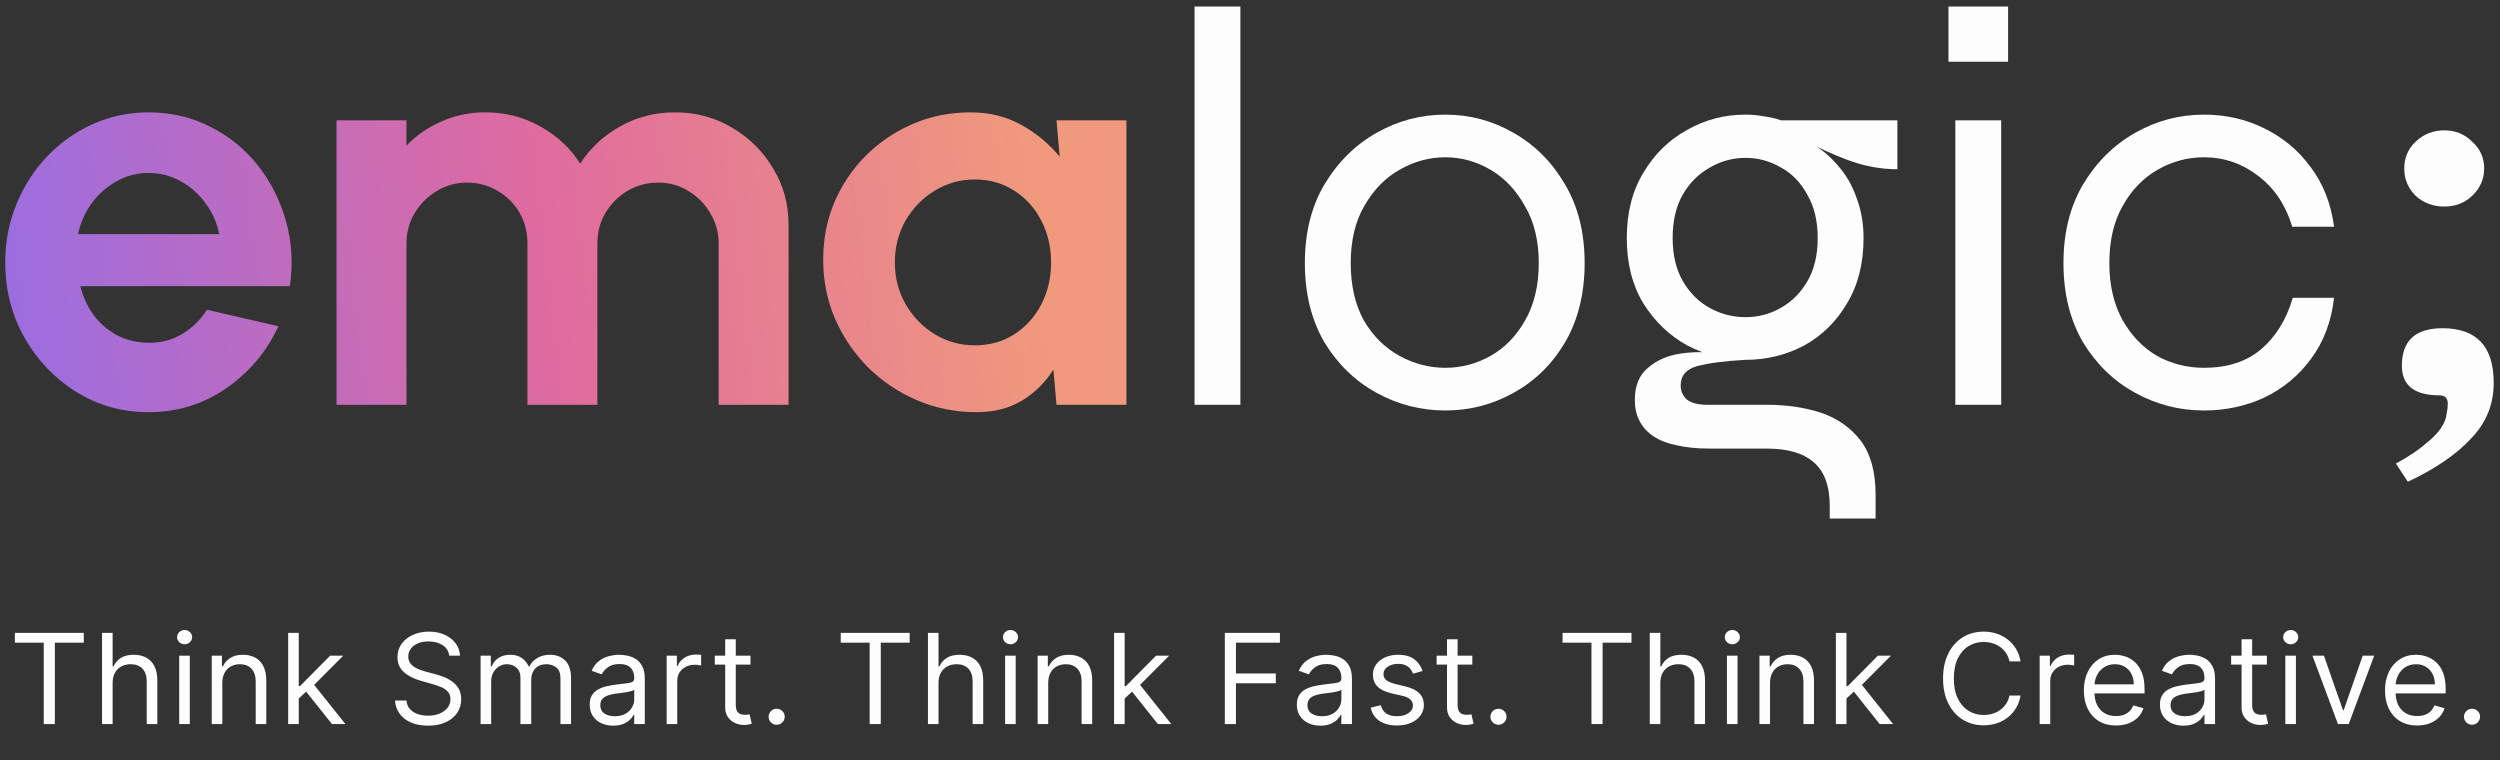 <svg width="217" height="66" viewBox="0 0 217 66" fill="none" xmlns="http://www.w3.org/2000/svg">
<rect x="0" y="0" width="217" height="66" fill="#333333" stroke="none"/>
<g clip-path="url(#clip0_2967_22220)">
<path d="M12.896 35.777C10.607 35.777 8.517 35.192 6.626 34.024C4.751 32.855 3.25 31.283 2.122 29.308C1.011 27.332 0.455 25.151 0.455 22.765C0.455 20.97 0.779 19.291 1.425 17.728C2.072 16.147 2.96 14.765 4.088 13.579C5.232 12.378 6.559 11.44 8.069 10.765C9.578 10.09 11.187 9.752 12.896 9.752C14.836 9.752 16.611 10.164 18.22 10.987C19.846 11.794 21.223 12.905 22.351 14.32C23.479 15.736 24.299 17.349 24.814 19.16C25.328 20.97 25.444 22.863 25.162 24.839H6.974C7.206 25.76 7.588 26.592 8.118 27.332C8.649 28.057 9.321 28.641 10.134 29.085C10.947 29.513 11.867 29.736 12.896 29.752C13.957 29.769 14.919 29.522 15.782 29.011C16.661 28.485 17.391 27.777 17.971 26.888L24.167 28.32C23.155 30.509 21.645 32.303 19.638 33.703C17.631 35.085 15.384 35.777 12.896 35.777ZM6.775 20.32H19.016C18.834 19.332 18.444 18.444 17.847 17.654C17.267 16.847 16.545 16.205 15.682 15.728C14.82 15.25 13.891 15.012 12.896 15.012C11.9 15.012 10.98 15.25 10.134 15.728C9.288 16.189 8.566 16.822 7.969 17.629C7.389 18.419 6.991 19.316 6.775 20.32Z" fill="url(#paint0_linear_2967_22220)"/>
<path d="M29.211 35.135V10.444H35.282V12.641C36.128 11.752 37.14 11.053 38.318 10.543C39.495 10.016 40.764 9.752 42.124 9.752C43.849 9.752 45.433 10.156 46.877 10.962C48.336 11.769 49.498 12.847 50.36 14.197C51.239 12.847 52.4 11.769 53.843 10.962C55.286 10.156 56.87 9.752 58.596 9.752C60.42 9.752 62.071 10.197 63.547 11.086C65.04 11.958 66.226 13.135 67.105 14.617C68.001 16.081 68.448 17.719 68.448 19.53V35.135H62.378V21.135C62.378 20.18 62.137 19.308 61.656 18.518C61.192 17.711 60.561 17.069 59.765 16.592C58.985 16.098 58.106 15.851 57.127 15.851C56.149 15.851 55.261 16.09 54.465 16.567C53.686 17.028 53.056 17.654 52.575 18.444C52.093 19.234 51.853 20.131 51.853 21.135V35.135H45.782V21.135C45.782 20.131 45.549 19.234 45.085 18.444C44.62 17.654 43.99 17.028 43.194 16.567C42.398 16.09 41.511 15.851 40.532 15.851C39.57 15.851 38.691 16.098 37.894 16.592C37.098 17.069 36.46 17.711 35.979 18.518C35.514 19.308 35.282 20.18 35.282 21.135V35.135H29.211Z" fill="url(#paint1_linear_2967_22220)"/>
<path d="M91.706 10.444H97.777V35.135H91.706L91.433 32.073C90.753 33.176 89.849 34.073 88.721 34.764C87.609 35.439 86.29 35.777 84.764 35.777C82.923 35.777 81.198 35.431 79.589 34.74C77.98 34.048 76.562 33.093 75.334 31.875C74.124 30.657 73.17 29.25 72.473 27.653C71.793 26.057 71.453 24.345 71.453 22.518C71.453 20.756 71.777 19.102 72.423 17.555C73.087 16.008 74.008 14.649 75.185 13.481C76.363 12.312 77.723 11.399 79.266 10.74C80.808 10.082 82.467 9.752 84.242 9.752C85.884 9.752 87.352 10.115 88.646 10.839C89.956 11.563 91.068 12.485 91.98 13.604L91.706 10.444ZM84.615 29.974C85.909 29.974 87.054 29.653 88.049 29.011C89.044 28.369 89.824 27.505 90.388 26.419C90.952 25.316 91.234 24.106 91.234 22.789C91.234 21.456 90.952 20.246 90.388 19.16C89.824 18.057 89.036 17.184 88.024 16.543C87.029 15.9 85.892 15.579 84.615 15.579C83.338 15.579 82.168 15.909 81.107 16.567C80.062 17.209 79.224 18.073 78.594 19.16C77.98 20.246 77.673 21.456 77.673 22.789C77.673 24.123 77.989 25.332 78.619 26.419C79.249 27.505 80.087 28.369 81.132 29.011C82.193 29.653 83.355 29.974 84.615 29.974Z" fill="url(#paint2_linear_2967_22220)"/>
<path d="M103.686 0.567H107.666V35.135H103.686V0.567Z" fill="#FDFDFD"/>
<path d="M125.453 35.629C123.33 35.629 121.34 35.118 119.482 34.097C117.624 33.077 116.115 31.612 114.953 29.703C113.826 27.76 113.262 25.472 113.262 22.838C113.262 20.205 113.826 17.933 114.953 16.024C116.115 14.081 117.624 12.583 119.482 11.53C121.34 10.476 123.33 9.95 125.453 9.95C127.577 9.95 129.55 10.476 131.375 11.53C133.233 12.583 134.726 14.081 135.854 16.024C136.982 17.933 137.546 20.205 137.546 22.838C137.546 25.472 136.982 27.76 135.854 29.703C134.726 31.612 133.233 33.077 131.375 34.097C129.55 35.118 127.577 35.629 125.453 35.629ZM125.453 31.925C126.847 31.925 128.157 31.579 129.385 30.888C130.612 30.196 131.607 29.176 132.37 27.826C133.167 26.443 133.565 24.781 133.565 22.838C133.565 20.896 133.167 19.25 132.37 17.9C131.607 16.517 130.612 15.464 129.385 14.74C128.157 14.015 126.847 13.653 125.453 13.653C124.06 13.653 122.733 14.015 121.472 14.74C120.245 15.431 119.233 16.468 118.437 17.851C117.641 19.201 117.243 20.863 117.243 22.838C117.243 24.781 117.624 26.443 118.387 27.826C119.183 29.176 120.212 30.196 121.472 30.888C122.733 31.579 124.06 31.925 125.453 31.925Z" fill="#FDFDFD"/>
<path d="M151.506 31.233C149.748 31.233 148.072 30.822 146.48 29.999C144.921 29.143 143.644 27.925 142.648 26.345C141.686 24.764 141.205 22.871 141.205 20.666C141.205 18.46 141.686 16.567 142.648 14.987C143.61 13.373 144.871 12.139 146.43 11.283C147.989 10.394 149.681 9.95 151.506 9.95C152.07 9.95 152.601 9.999 153.098 10.098C153.629 10.164 154.127 10.279 154.591 10.444H164.693V14.69C163.266 14.69 161.84 14.427 160.413 13.9C159.02 13.373 157.826 12.83 156.831 12.271L156.631 12.073C157.793 12.699 158.738 13.439 159.468 14.295C160.231 15.151 160.795 16.122 161.16 17.209C161.558 18.262 161.757 19.415 161.757 20.666C161.757 22.871 161.276 24.764 160.314 26.345C159.385 27.925 158.141 29.143 156.582 29.999C155.022 30.822 153.331 31.233 151.506 31.233ZM158.821 45.011V43.925C158.821 42.179 158.357 40.912 157.428 40.122C156.532 39.332 155.172 38.937 153.347 38.937H148.371C147.276 38.937 146.314 38.838 145.485 38.641C144.688 38.476 144.025 38.213 143.494 37.85C142.963 37.488 142.565 37.044 142.3 36.517C142.034 35.99 141.902 35.398 141.902 34.739C141.902 33.488 142.283 32.55 143.046 31.925C143.809 31.266 144.755 30.855 145.883 30.69C147.011 30.526 148.089 30.526 149.117 30.69L151.506 31.233C149.714 31.332 148.321 31.513 147.326 31.776C146.364 32.04 145.883 32.599 145.883 33.456C145.883 33.949 146.065 34.361 146.43 34.69C146.828 34.986 147.409 35.135 148.172 35.135H153.347C155.072 35.135 156.648 35.365 158.074 35.826C159.501 36.32 160.646 37.126 161.508 38.246C162.371 39.398 162.802 40.962 162.802 42.937V45.011H158.821ZM151.506 27.53C152.601 27.53 153.612 27.266 154.541 26.74C155.503 26.213 156.283 25.439 156.88 24.419C157.477 23.398 157.776 22.147 157.776 20.666C157.776 19.184 157.477 17.933 156.88 16.913C156.316 15.859 155.553 15.069 154.591 14.542C153.629 13.983 152.601 13.703 151.506 13.703C150.411 13.703 149.383 13.983 148.421 14.542C147.458 15.069 146.679 15.843 146.082 16.863C145.485 17.884 145.186 19.151 145.186 20.666C145.186 22.147 145.485 23.398 146.082 24.419C146.679 25.439 147.458 26.213 148.421 26.74C149.383 27.266 150.411 27.53 151.506 27.53Z" fill="#FDFDFD"/>
<path d="M174.302 0.567V5.357H169.127V0.567H174.302ZM169.724 10.444H173.705V35.135H169.724V10.444Z" fill="#FDFDFD"/>
<path d="M202.597 25.851C202.365 27.892 201.702 29.653 200.607 31.135C199.545 32.583 198.201 33.702 196.576 34.493C194.95 35.25 193.192 35.629 191.301 35.629C189.178 35.629 187.188 35.118 185.33 34.097C183.472 33.077 181.962 31.612 180.801 29.703C179.673 27.76 179.109 25.472 179.109 22.838C179.109 20.205 179.673 17.933 180.801 16.024C181.962 14.081 183.472 12.583 185.33 11.53C187.188 10.476 189.178 9.95 191.301 9.95C193.192 9.95 194.934 10.345 196.526 11.135C198.152 11.925 199.495 13.044 200.557 14.493C201.652 15.941 202.332 17.67 202.597 19.678H198.965C198.401 17.801 197.422 16.337 196.029 15.283C194.635 14.197 193.059 13.653 191.301 13.653C189.875 13.653 188.531 14.015 187.27 14.74C186.01 15.464 184.998 16.517 184.235 17.9C183.472 19.25 183.091 20.896 183.091 22.838C183.091 24.748 183.472 26.394 184.235 27.777C184.998 29.126 185.993 30.163 187.221 30.888C188.481 31.579 189.841 31.925 191.301 31.925C193.325 31.925 194.967 31.398 196.228 30.344C197.521 29.258 198.45 27.76 199.014 25.851H202.597Z" fill="#FDFDFD"/>
<path d="M207.965 40.236C209.104 39.611 209.966 39.035 210.553 38.509C211.174 38.015 211.623 37.555 211.899 37.127C212.175 36.699 212.33 36.304 212.364 35.942C212.434 35.613 212.468 35.317 212.468 35.054C212.468 34.56 212.226 34.314 211.743 34.314C209.569 34.314 208.482 33.458 208.482 31.747C208.482 29.576 209.656 28.49 212.002 28.49C214.97 28.49 216.454 30.069 216.454 33.228C216.454 35.103 215.798 36.716 214.487 38.065C213.21 39.447 211.381 40.697 209 41.816L207.965 40.236ZM215.625 14.622C215.625 15.543 215.281 16.332 214.59 16.991C213.935 17.616 213.124 17.928 212.158 17.928C211.191 17.928 210.363 17.616 209.673 16.991C209.017 16.332 208.689 15.543 208.689 14.622C208.689 13.7 209.017 12.927 209.673 12.302C210.363 11.644 211.191 11.315 212.158 11.315C213.124 11.315 213.935 11.644 214.59 12.302C215.281 12.927 215.625 13.7 215.625 14.622Z" fill="#FDFDFD"/>
<path d="M1.289 55.783V54.933H7.271V55.783H4.763V62.848H3.797V55.783H1.289ZM9.776 59.277V62.848H8.857V54.933H9.776V57.839H9.854C9.994 57.533 10.204 57.289 10.485 57.109C10.768 56.926 11.144 56.834 11.614 56.834C12.022 56.834 12.379 56.916 12.685 57.078C12.992 57.238 13.229 57.484 13.398 57.816C13.569 58.146 13.655 58.566 13.655 59.076V62.848H12.736V59.138C12.736 58.667 12.613 58.302 12.366 58.044C12.122 57.784 11.783 57.654 11.349 57.654C11.048 57.654 10.778 57.717 10.539 57.843C10.303 57.969 10.116 58.154 9.978 58.396C9.843 58.638 9.776 58.932 9.776 59.277ZM15.556 62.848V56.912H16.475V62.848H15.556ZM16.023 55.922C15.844 55.922 15.69 55.862 15.56 55.741C15.433 55.62 15.369 55.474 15.369 55.304C15.369 55.134 15.433 54.989 15.56 54.867C15.69 54.746 15.844 54.685 16.023 54.685C16.203 54.685 16.356 54.746 16.483 54.867C16.613 54.989 16.678 55.134 16.678 55.304C16.678 55.474 16.613 55.62 16.483 55.741C16.356 55.862 16.203 55.922 16.023 55.922ZM19.297 59.277V62.848H18.378V56.912H19.266V57.839H19.344C19.484 57.538 19.697 57.296 19.983 57.113C20.268 56.927 20.637 56.834 21.089 56.834C21.494 56.834 21.848 56.917 22.152 57.082C22.456 57.244 22.692 57.491 22.861 57.824C23.03 58.154 23.114 58.571 23.114 59.076V62.848H22.195V59.138C22.195 58.672 22.073 58.308 21.829 58.048C21.585 57.785 21.25 57.654 20.824 57.654C20.53 57.654 20.268 57.717 20.037 57.843C19.809 57.969 19.628 58.154 19.496 58.396C19.363 58.638 19.297 58.932 19.297 59.277ZM25.87 60.684L25.854 59.555H26.041L28.658 56.912H29.796L27.007 59.71H26.929L25.87 60.684ZM25.013 62.848V54.933H25.932V62.848H25.013ZM28.814 62.848L26.477 59.911L27.132 59.277L29.983 62.848H28.814ZM38.989 56.912C38.942 56.52 38.752 56.216 38.42 56C38.088 55.783 37.68 55.675 37.197 55.675C36.844 55.675 36.535 55.732 36.27 55.845C36.008 55.958 35.803 56.114 35.655 56.313C35.51 56.511 35.437 56.736 35.437 56.989C35.437 57.2 35.487 57.382 35.589 57.534C35.693 57.683 35.825 57.809 35.986 57.909C36.147 58.007 36.316 58.088 36.492 58.153C36.669 58.214 36.831 58.264 36.979 58.303L37.789 58.52C37.997 58.574 38.228 58.648 38.483 58.744C38.739 58.839 38.985 58.969 39.219 59.134C39.455 59.297 39.649 59.505 39.803 59.76C39.956 60.015 40.033 60.328 40.033 60.699C40.033 61.127 39.92 61.514 39.694 61.859C39.47 62.204 39.143 62.479 38.712 62.682C38.284 62.886 37.763 62.987 37.15 62.987C36.579 62.987 36.085 62.896 35.667 62.713C35.251 62.53 34.924 62.275 34.685 61.948C34.449 61.621 34.315 61.241 34.284 60.808H35.281C35.307 61.107 35.408 61.354 35.585 61.55C35.764 61.743 35.99 61.887 36.263 61.983C36.538 62.075 36.834 62.122 37.15 62.122C37.519 62.122 37.85 62.063 38.144 61.944C38.437 61.823 38.669 61.655 38.841 61.442C39.012 61.225 39.098 60.973 39.098 60.684C39.098 60.421 39.024 60.207 38.876 60.042C38.728 59.878 38.533 59.743 38.292 59.64C38.05 59.538 37.789 59.447 37.509 59.37L36.527 59.092C35.904 58.914 35.411 58.66 35.047 58.33C34.684 58.001 34.502 57.569 34.502 57.035C34.502 56.592 34.623 56.206 34.864 55.876C35.108 55.544 35.435 55.286 35.846 55.103C36.259 54.917 36.72 54.825 37.228 54.825C37.743 54.825 38.2 54.916 38.599 55.099C38.999 55.28 39.316 55.527 39.55 55.841C39.786 56.156 39.91 56.513 39.924 56.912H38.989ZM41.715 62.848V56.912H42.603V57.839H42.681C42.806 57.523 43.007 57.276 43.285 57.101C43.563 56.923 43.896 56.834 44.286 56.834C44.681 56.834 45.009 56.923 45.271 57.101C45.536 57.276 45.742 57.523 45.891 57.839H45.953C46.106 57.533 46.336 57.289 46.642 57.109C46.949 56.926 47.316 56.834 47.744 56.834C48.279 56.834 48.717 57.001 49.057 57.333C49.397 57.663 49.567 58.177 49.567 58.875V62.848H48.648V58.875C48.648 58.437 48.527 58.124 48.286 57.936C48.044 57.748 47.76 57.654 47.433 57.654C47.012 57.654 46.686 57.78 46.455 58.033C46.224 58.283 46.109 58.599 46.109 58.983V62.848H45.174V58.782C45.174 58.445 45.063 58.173 44.843 57.967C44.622 57.758 44.338 57.654 43.99 57.654C43.751 57.654 43.528 57.717 43.32 57.843C43.115 57.969 42.949 58.145 42.822 58.369C42.697 58.59 42.634 58.847 42.634 59.138V62.848H41.715ZM53.228 62.987C52.848 62.987 52.504 62.917 52.195 62.775C51.886 62.631 51.641 62.423 51.459 62.153C51.278 61.88 51.187 61.55 51.187 61.163C51.187 60.823 51.254 60.547 51.389 60.336C51.524 60.122 51.705 59.955 51.931 59.834C52.156 59.713 52.406 59.623 52.678 59.563C52.954 59.501 53.23 59.452 53.508 59.416C53.871 59.37 54.166 59.335 54.392 59.312C54.62 59.286 54.787 59.244 54.89 59.184C54.997 59.125 55.05 59.022 55.05 58.875V58.844C55.05 58.463 54.945 58.166 54.735 57.956C54.527 57.744 54.212 57.638 53.788 57.638C53.349 57.638 53.005 57.734 52.756 57.924C52.507 58.115 52.332 58.319 52.23 58.535L51.358 58.226C51.514 57.865 51.722 57.584 51.981 57.383C52.243 57.18 52.529 57.038 52.838 56.958C53.15 56.876 53.456 56.834 53.757 56.834C53.949 56.834 54.17 56.858 54.419 56.904C54.671 56.948 54.914 57.039 55.148 57.178C55.384 57.318 55.58 57.528 55.736 57.809C55.892 58.089 55.969 58.465 55.969 58.937V62.848H55.05V62.044H55.003C54.941 62.173 54.837 62.311 54.692 62.458C54.546 62.605 54.353 62.73 54.112 62.833C53.87 62.936 53.575 62.987 53.228 62.987ZM53.368 62.168C53.731 62.168 54.038 62.097 54.287 61.956C54.539 61.814 54.728 61.631 54.855 61.407C54.985 61.182 55.05 60.947 55.05 60.699V59.865C55.011 59.911 54.926 59.954 54.793 59.992C54.663 60.028 54.513 60.061 54.341 60.089C54.173 60.115 54.008 60.138 53.847 60.158C53.688 60.176 53.56 60.192 53.461 60.205C53.222 60.236 52.999 60.286 52.791 60.355C52.586 60.422 52.42 60.524 52.293 60.661C52.168 60.795 52.106 60.978 52.106 61.21C52.106 61.527 52.224 61.766 52.46 61.929C52.699 62.088 53.002 62.168 53.368 62.168ZM57.866 62.848V56.912H58.754V57.809H58.817C58.926 57.515 59.123 57.276 59.409 57.094C59.694 56.911 60.016 56.819 60.374 56.819C60.442 56.819 60.526 56.82 60.628 56.823C60.729 56.825 60.806 56.829 60.858 56.834V57.762C60.826 57.755 60.755 57.743 60.643 57.727C60.534 57.709 60.419 57.7 60.297 57.7C60.006 57.7 59.746 57.761 59.518 57.882C59.292 58.001 59.113 58.165 58.98 58.377C58.851 58.585 58.785 58.824 58.785 59.092V62.848H57.866ZM65.143 56.912V57.685H62.043V56.912H65.143ZM62.946 55.489H63.865V61.148C63.865 61.405 63.903 61.599 63.978 61.728C64.056 61.854 64.155 61.939 64.274 61.983C64.397 62.024 64.525 62.044 64.66 62.044C64.761 62.044 64.844 62.039 64.909 62.029C64.974 62.016 65.026 62.006 65.065 61.998L65.252 62.818C65.19 62.841 65.103 62.864 64.991 62.887C64.879 62.913 64.738 62.926 64.567 62.926C64.307 62.926 64.052 62.87 63.803 62.76C63.557 62.649 63.352 62.48 63.188 62.253C63.027 62.026 62.946 61.74 62.946 61.395V55.489ZM67.415 62.91C67.223 62.91 67.058 62.842 66.92 62.705C66.783 62.569 66.714 62.405 66.714 62.215C66.714 62.024 66.783 61.86 66.92 61.724C67.058 61.587 67.223 61.519 67.415 61.519C67.607 61.519 67.772 61.587 67.909 61.724C68.047 61.86 68.116 62.024 68.116 62.215C68.116 62.341 68.083 62.457 68.019 62.562C67.956 62.668 67.872 62.753 67.765 62.818C67.662 62.879 67.545 62.91 67.415 62.91ZM72.977 55.783V54.933H78.959V55.783H76.451V62.848H75.485V55.783H72.977ZM81.464 59.277V62.848H80.545V54.933H81.464V57.839H81.542C81.682 57.533 81.892 57.289 82.173 57.109C82.456 56.926 82.832 56.834 83.302 56.834C83.71 56.834 84.067 56.916 84.373 57.078C84.68 57.238 84.917 57.484 85.086 57.816C85.257 58.146 85.343 58.566 85.343 59.076V62.848H84.424V59.138C84.424 58.667 84.3 58.302 84.054 58.044C83.81 57.784 83.471 57.654 83.037 57.654C82.736 57.654 82.466 57.717 82.227 57.843C81.991 57.969 81.804 58.154 81.666 58.396C81.531 58.638 81.464 58.932 81.464 59.277ZM87.244 62.848V56.912H88.163V62.848H87.244ZM87.711 55.922C87.532 55.922 87.378 55.862 87.248 55.741C87.121 55.62 87.057 55.474 87.057 55.304C87.057 55.134 87.121 54.989 87.248 54.867C87.378 54.746 87.532 54.685 87.711 54.685C87.891 54.685 88.044 54.746 88.171 54.867C88.301 54.989 88.366 55.134 88.366 55.304C88.366 55.474 88.301 55.62 88.171 55.741C88.044 55.862 87.891 55.922 87.711 55.922ZM90.985 59.277V62.848H90.066V56.912H90.954V57.839H91.032C91.172 57.538 91.385 57.296 91.671 57.113C91.956 56.927 92.325 56.834 92.777 56.834C93.182 56.834 93.536 56.917 93.84 57.082C94.144 57.244 94.38 57.491 94.549 57.824C94.718 58.154 94.802 58.571 94.802 59.076V62.848H93.883V59.138C93.883 58.672 93.761 58.308 93.517 58.048C93.273 57.785 92.938 57.654 92.512 57.654C92.219 57.654 91.956 57.717 91.725 57.843C91.497 57.969 91.316 58.154 91.184 58.396C91.051 58.638 90.985 58.932 90.985 59.277ZM97.558 60.684L97.542 59.555H97.729L100.346 56.912H101.484L98.695 59.71H98.617L97.558 60.684ZM96.701 62.848V54.933H97.62V62.848H96.701ZM100.502 62.848L98.165 59.911L98.82 59.277L101.671 62.848H100.502ZM106.315 62.848V54.933H111.097V55.783H107.281V58.458H110.739V59.308H107.281V62.848H106.315ZM114.607 62.987C114.228 62.987 113.884 62.917 113.575 62.775C113.266 62.631 113.02 62.423 112.839 62.153C112.657 61.88 112.566 61.55 112.566 61.163C112.566 60.823 112.633 60.547 112.769 60.336C112.904 60.122 113.084 59.955 113.31 59.834C113.536 59.713 113.785 59.623 114.058 59.563C114.333 59.501 114.609 59.452 114.887 59.416C115.251 59.37 115.546 59.335 115.771 59.312C116 59.286 116.166 59.244 116.27 59.184C116.376 59.125 116.43 59.022 116.43 58.875V58.844C116.43 58.463 116.325 58.166 116.114 57.956C115.906 57.744 115.591 57.638 115.168 57.638C114.729 57.638 114.385 57.734 114.136 57.924C113.886 58.115 113.711 58.319 113.61 58.535L112.737 58.226C112.893 57.865 113.101 57.584 113.361 57.383C113.623 57.18 113.908 57.038 114.217 56.958C114.529 56.876 114.835 56.834 115.136 56.834C115.329 56.834 115.549 56.858 115.799 56.904C116.05 56.948 116.293 57.039 116.527 57.178C116.763 57.318 116.959 57.528 117.115 57.809C117.271 58.089 117.349 58.465 117.349 58.937V62.848H116.43V62.044H116.383C116.321 62.173 116.217 62.311 116.071 62.458C115.926 62.605 115.732 62.73 115.491 62.833C115.249 62.936 114.955 62.987 114.607 62.987ZM114.747 62.168C115.11 62.168 115.417 62.097 115.666 61.956C115.918 61.814 116.108 61.631 116.235 61.407C116.365 61.182 116.43 60.947 116.43 60.699V59.865C116.391 59.911 116.305 59.954 116.173 59.992C116.043 60.028 115.892 60.061 115.721 60.089C115.552 60.115 115.387 60.138 115.226 60.158C115.068 60.176 114.939 60.192 114.841 60.205C114.602 60.236 114.378 60.286 114.171 60.355C113.966 60.422 113.799 60.524 113.672 60.661C113.547 60.795 113.485 60.978 113.485 61.21C113.485 61.527 113.603 61.766 113.839 61.929C114.078 62.088 114.381 62.168 114.747 62.168ZM123.483 58.242L122.657 58.473C122.606 58.337 122.529 58.204 122.428 58.075C122.329 57.944 122.194 57.836 122.023 57.751C121.851 57.666 121.632 57.623 121.364 57.623C120.998 57.623 120.693 57.707 120.449 57.874C120.208 58.039 120.087 58.249 120.087 58.504C120.087 58.731 120.17 58.91 120.336 59.041C120.502 59.173 120.762 59.282 121.115 59.37L122.003 59.586C122.538 59.715 122.937 59.913 123.199 60.178C123.461 60.441 123.592 60.779 123.592 61.194C123.592 61.534 123.494 61.838 123.296 62.106C123.102 62.374 122.829 62.586 122.478 62.74C122.128 62.895 121.72 62.972 121.255 62.972C120.645 62.972 120.14 62.841 119.74 62.578C119.341 62.315 119.087 61.931 118.981 61.426L119.853 61.21C119.937 61.529 120.093 61.769 120.325 61.929C120.558 62.088 120.863 62.168 121.24 62.168C121.668 62.168 122.008 62.078 122.26 61.898C122.515 61.715 122.642 61.496 122.642 61.241C122.642 61.034 122.569 60.862 122.424 60.723C122.278 60.581 122.055 60.475 121.754 60.406L120.757 60.174C120.209 60.045 119.806 59.845 119.55 59.575C119.295 59.302 119.168 58.96 119.168 58.55C119.168 58.215 119.263 57.919 119.452 57.662C119.644 57.404 119.905 57.202 120.235 57.055C120.567 56.908 120.944 56.834 121.364 56.834C121.956 56.834 122.421 56.963 122.759 57.221C123.099 57.479 123.34 57.819 123.483 58.242ZM127.797 56.912V57.685H124.697V56.912H127.797ZM125.6 55.489H126.52V61.148C126.52 61.405 126.557 61.599 126.632 61.728C126.71 61.854 126.809 61.939 126.928 61.983C127.051 62.024 127.179 62.044 127.314 62.044C127.415 62.044 127.498 62.039 127.563 62.029C127.628 62.016 127.68 62.006 127.719 61.998L127.906 62.818C127.844 62.841 127.757 62.864 127.645 62.887C127.533 62.913 127.392 62.926 127.221 62.926C126.961 62.926 126.706 62.87 126.457 62.76C126.21 62.649 126.005 62.48 125.842 62.253C125.681 62.026 125.6 61.74 125.6 61.395V55.489ZM130.069 62.91C129.876 62.91 129.712 62.842 129.574 62.705C129.437 62.569 129.368 62.405 129.368 62.215C129.368 62.024 129.437 61.86 129.574 61.724C129.712 61.587 129.876 61.519 130.069 61.519C130.261 61.519 130.426 61.587 130.563 61.724C130.701 61.86 130.77 62.024 130.77 62.215C130.77 62.341 130.737 62.457 130.673 62.562C130.61 62.668 130.526 62.753 130.419 62.818C130.315 62.879 130.199 62.91 130.069 62.91ZM135.631 55.783V54.933H141.613V55.783H139.105V62.848H138.139V55.783H135.631ZM144.118 59.277V62.848H143.199V54.933H144.118V57.839H144.196C144.336 57.533 144.546 57.289 144.827 57.109C145.11 56.926 145.486 56.834 145.956 56.834C146.364 56.834 146.721 56.916 147.027 57.078C147.333 57.238 147.571 57.484 147.74 57.816C147.911 58.146 147.997 58.566 147.997 59.076V62.848H147.078V59.138C147.078 58.667 146.954 58.302 146.708 58.044C146.464 57.784 146.125 57.654 145.691 57.654C145.39 57.654 145.12 57.717 144.881 57.843C144.645 57.969 144.458 58.154 144.32 58.396C144.186 58.638 144.118 58.932 144.118 59.277ZM149.898 62.848V56.912H150.817V62.848H149.898ZM150.365 55.922C150.186 55.922 150.032 55.862 149.902 55.741C149.775 55.62 149.711 55.474 149.711 55.304C149.711 55.134 149.775 54.989 149.902 54.867C150.032 54.746 150.186 54.685 150.365 54.685C150.545 54.685 150.697 54.746 150.825 54.867C150.955 54.989 151.02 55.134 151.02 55.304C151.02 55.474 150.955 55.62 150.825 55.741C150.697 55.862 150.545 55.922 150.365 55.922ZM153.639 59.277V62.848H152.72V56.912H153.608V57.839H153.686C153.826 57.538 154.039 57.296 154.324 57.113C154.61 56.927 154.979 56.834 155.431 56.834C155.836 56.834 156.19 56.917 156.494 57.082C156.798 57.244 157.034 57.491 157.203 57.824C157.372 58.154 157.456 58.571 157.456 59.076V62.848H156.537V59.138C156.537 58.672 156.415 58.308 156.171 58.048C155.927 57.785 155.592 57.654 155.166 57.654C154.872 57.654 154.61 57.717 154.379 57.843C154.15 57.969 153.97 58.154 153.838 58.396C153.705 58.638 153.639 58.932 153.639 59.277ZM160.212 60.684L160.196 59.555H160.383L163 56.912H164.138L161.349 59.71H161.271L160.212 60.684ZM159.355 62.848V54.933H160.274V62.848H159.355ZM163.156 62.848L160.819 59.911L161.474 59.277L164.325 62.848H163.156ZM175.387 57.407H174.421C174.364 57.131 174.264 56.889 174.121 56.68C173.981 56.471 173.81 56.296 173.607 56.154C173.407 56.01 173.185 55.902 172.941 55.83C172.697 55.758 172.443 55.721 172.178 55.721C171.695 55.721 171.257 55.843 170.865 56.085C170.476 56.327 170.166 56.684 169.935 57.155C169.706 57.627 169.592 58.205 169.592 58.891C169.592 59.576 169.706 60.155 169.935 60.626C170.166 61.098 170.476 61.454 170.865 61.697C171.257 61.939 171.695 62.06 172.178 62.06C172.443 62.06 172.697 62.024 172.941 61.952C173.185 61.88 173.407 61.773 173.607 61.631C173.81 61.487 173.981 61.31 174.121 61.102C174.264 60.89 174.364 60.648 174.421 60.375H175.387C175.314 60.779 175.182 61.141 174.99 61.461C174.798 61.781 174.559 62.052 174.273 62.276C173.988 62.498 173.667 62.667 173.311 62.783C172.958 62.898 172.58 62.957 172.178 62.957C171.497 62.957 170.892 62.792 170.363 62.462C169.833 62.132 169.416 61.663 169.113 61.055C168.809 60.447 168.657 59.726 168.657 58.891C168.657 58.056 168.809 57.334 169.113 56.726C169.416 56.118 169.833 55.649 170.363 55.319C170.892 54.99 171.497 54.825 172.178 54.825C172.58 54.825 172.958 54.883 173.311 54.999C173.667 55.115 173.988 55.285 174.273 55.509C174.559 55.73 174.798 56.001 174.99 56.321C175.182 56.637 175.314 56.999 175.387 57.407ZM177.042 62.848V56.912H177.931V57.809H177.993C178.102 57.515 178.299 57.276 178.585 57.094C178.87 56.911 179.192 56.819 179.551 56.819C179.618 56.819 179.703 56.82 179.804 56.823C179.905 56.825 179.982 56.829 180.034 56.834V57.762C180.003 57.755 179.931 57.743 179.819 57.727C179.711 57.709 179.595 57.7 179.473 57.7C179.182 57.7 178.923 57.761 178.694 57.882C178.468 58.001 178.289 58.165 178.157 58.377C178.027 58.585 177.962 58.824 177.962 59.092V62.848H177.042ZM183.669 62.972C183.092 62.972 182.595 62.846 182.177 62.593C181.762 62.338 181.441 61.983 181.215 61.527C180.992 61.068 180.88 60.535 180.88 59.926C180.88 59.318 180.992 58.782 181.215 58.319C181.441 57.852 181.755 57.489 182.158 57.229C182.563 56.966 183.035 56.834 183.575 56.834C183.887 56.834 184.195 56.886 184.498 56.989C184.802 57.092 185.079 57.26 185.328 57.491C185.577 57.721 185.776 58.025 185.924 58.404C186.072 58.782 186.146 59.249 186.146 59.803V60.189H181.535V59.401H185.211C185.211 59.066 185.144 58.767 185.009 58.504C184.876 58.242 184.687 58.034 184.44 57.882C184.196 57.73 183.908 57.654 183.575 57.654C183.209 57.654 182.892 57.744 182.625 57.924C182.36 58.102 182.156 58.334 182.014 58.62C181.871 58.906 181.799 59.213 181.799 59.54V60.066C181.799 60.514 181.877 60.894 182.033 61.206C182.191 61.515 182.411 61.751 182.691 61.913C182.972 62.073 183.298 62.153 183.669 62.153C183.91 62.153 184.128 62.119 184.323 62.052C184.521 61.983 184.691 61.88 184.833 61.743C184.976 61.604 185.087 61.431 185.164 61.225L186.052 61.472C185.959 61.772 185.802 62.034 185.581 62.261C185.36 62.485 185.088 62.66 184.763 62.787C184.439 62.91 184.074 62.972 183.669 62.972ZM189.524 62.987C189.145 62.987 188.801 62.917 188.492 62.775C188.183 62.631 187.937 62.423 187.756 62.153C187.574 61.88 187.483 61.55 187.483 61.163C187.483 60.823 187.551 60.547 187.686 60.336C187.821 60.122 188.001 59.955 188.227 59.834C188.453 59.713 188.702 59.623 188.975 59.563C189.25 59.501 189.526 59.452 189.804 59.416C190.168 59.37 190.463 59.335 190.688 59.312C190.917 59.286 191.083 59.244 191.187 59.184C191.293 59.125 191.347 59.022 191.347 58.875V58.844C191.347 58.463 191.242 58.166 191.031 57.956C190.823 57.744 190.508 57.638 190.085 57.638C189.646 57.638 189.302 57.734 189.053 57.924C188.803 58.115 188.628 58.319 188.527 58.535L187.654 58.226C187.81 57.865 188.018 57.584 188.278 57.383C188.54 57.18 188.825 57.038 189.134 56.958C189.446 56.876 189.752 56.834 190.053 56.834C190.246 56.834 190.466 56.858 190.716 56.904C190.967 56.948 191.21 57.039 191.444 57.178C191.68 57.318 191.876 57.528 192.032 57.809C192.188 58.089 192.266 58.465 192.266 58.937V62.848H191.347V62.044H191.3C191.238 62.173 191.134 62.311 190.988 62.458C190.843 62.605 190.649 62.73 190.408 62.833C190.166 62.936 189.872 62.987 189.524 62.987ZM189.664 62.168C190.027 62.168 190.334 62.097 190.583 61.956C190.835 61.814 191.025 61.631 191.152 61.407C191.282 61.182 191.347 60.947 191.347 60.699V59.865C191.308 59.911 191.222 59.954 191.089 59.992C190.96 60.028 190.809 60.061 190.638 60.089C190.469 60.115 190.304 60.138 190.143 60.158C189.985 60.176 189.856 60.192 189.758 60.205C189.519 60.236 189.295 60.286 189.088 60.355C188.883 60.422 188.716 60.524 188.589 60.661C188.465 60.795 188.402 60.978 188.402 61.21C188.402 61.527 188.52 61.766 188.756 61.929C188.995 62.088 189.298 62.168 189.664 62.168ZM196.764 56.912V57.685H193.664V56.912H196.764ZM194.568 55.489H195.487V61.148C195.487 61.405 195.525 61.599 195.6 61.728C195.678 61.854 195.776 61.939 195.896 61.983C196.018 62.024 196.146 62.044 196.281 62.044C196.383 62.044 196.466 62.039 196.531 62.029C196.596 62.016 196.648 62.006 196.687 61.998L196.873 62.818C196.811 62.841 196.724 62.864 196.613 62.887C196.501 62.913 196.359 62.926 196.188 62.926C195.928 62.926 195.674 62.87 195.425 62.76C195.178 62.649 194.973 62.48 194.809 62.253C194.648 62.026 194.568 61.74 194.568 61.395V55.489ZM198.366 62.848V56.912H199.286V62.848H198.366ZM198.834 55.922C198.655 55.922 198.5 55.862 198.37 55.741C198.243 55.62 198.179 55.474 198.179 55.304C198.179 55.134 198.243 54.989 198.37 54.867C198.5 54.746 198.655 54.685 198.834 54.685C199.013 54.685 199.166 54.746 199.293 54.867C199.423 54.989 199.488 55.134 199.488 55.304C199.488 55.474 199.423 55.62 199.293 55.741C199.166 55.862 199.013 55.922 198.834 55.922ZM206.08 56.912L203.868 62.848H202.933L200.721 56.912H201.718L203.369 61.643H203.432L205.083 56.912H206.08ZM209.807 62.972C209.23 62.972 208.733 62.846 208.315 62.593C207.9 62.338 207.579 61.983 207.353 61.527C207.13 61.068 207.018 60.535 207.018 59.926C207.018 59.318 207.13 58.782 207.353 58.319C207.579 57.852 207.893 57.489 208.295 57.229C208.701 56.966 209.173 56.834 209.713 56.834C210.025 56.834 210.332 56.886 210.636 56.989C210.94 57.092 211.216 57.26 211.466 57.491C211.715 57.721 211.914 58.025 212.062 58.404C212.21 58.782 212.284 59.249 212.284 59.803V60.189H207.672V59.401H211.349C211.349 59.066 211.281 58.767 211.146 58.504C211.014 58.242 210.824 58.034 210.578 57.882C210.334 57.73 210.046 57.654 209.713 57.654C209.347 57.654 209.03 57.744 208.763 57.924C208.498 58.102 208.294 58.334 208.151 58.62C208.009 58.906 207.937 59.213 207.937 59.54V60.066C207.937 60.514 208.015 60.894 208.171 61.206C208.329 61.515 208.549 61.751 208.829 61.913C209.109 62.073 209.435 62.153 209.807 62.153C210.048 62.153 210.266 62.119 210.461 62.052C210.658 61.983 210.828 61.88 210.971 61.743C211.114 61.604 211.224 61.431 211.302 61.225L212.19 61.472C212.097 61.772 211.94 62.034 211.719 62.261C211.498 62.485 211.226 62.66 210.901 62.787C210.577 62.91 210.212 62.972 209.807 62.972ZM214.571 62.91C214.379 62.91 214.214 62.842 214.077 62.705C213.939 62.569 213.87 62.405 213.87 62.215C213.87 62.024 213.939 61.86 214.077 61.724C214.214 61.587 214.379 61.519 214.571 61.519C214.763 61.519 214.928 61.587 215.066 61.724C215.204 61.86 215.272 62.024 215.272 62.215C215.272 62.341 215.24 62.457 215.175 62.562C215.113 62.668 215.028 62.753 214.922 62.818C214.818 62.879 214.701 62.91 214.571 62.91Z" fill="#FDFDFD"/>
</g>
<defs>
<linearGradient id="paint0_linear_2967_22220" x1="-0.858" y1="7.316" x2="87.266" y2="-2.92" gradientUnits="userSpaceOnUse">
<stop stop-color="#9D6DDF"/>
<stop offset="0.521" stop-color="#DF6B9F"/>
<stop offset="1" stop-color="#F0997D"/>
</linearGradient>
<linearGradient id="paint1_linear_2967_22220" x1="-0.857" y1="7.316" x2="87.267" y2="-2.92" gradientUnits="userSpaceOnUse">
<stop stop-color="#9D6DDF"/>
<stop offset="0.521" stop-color="#DF6B9F"/>
<stop offset="1" stop-color="#F0997D"/>
</linearGradient>
<linearGradient id="paint2_linear_2967_22220" x1="-0.859" y1="7.316" x2="87.266" y2="-2.92" gradientUnits="userSpaceOnUse">
<stop stop-color="#9D6DDF"/>
<stop offset="0.521" stop-color="#DF6B9F"/>
<stop offset="1" stop-color="#F0997D"/>
</linearGradient>
<clipPath id="clip0_2967_22220">
<rect width="216" height="65" fill="white" transform="translate(0.455 0.567)"/>
</clipPath>
</defs>
</svg>

